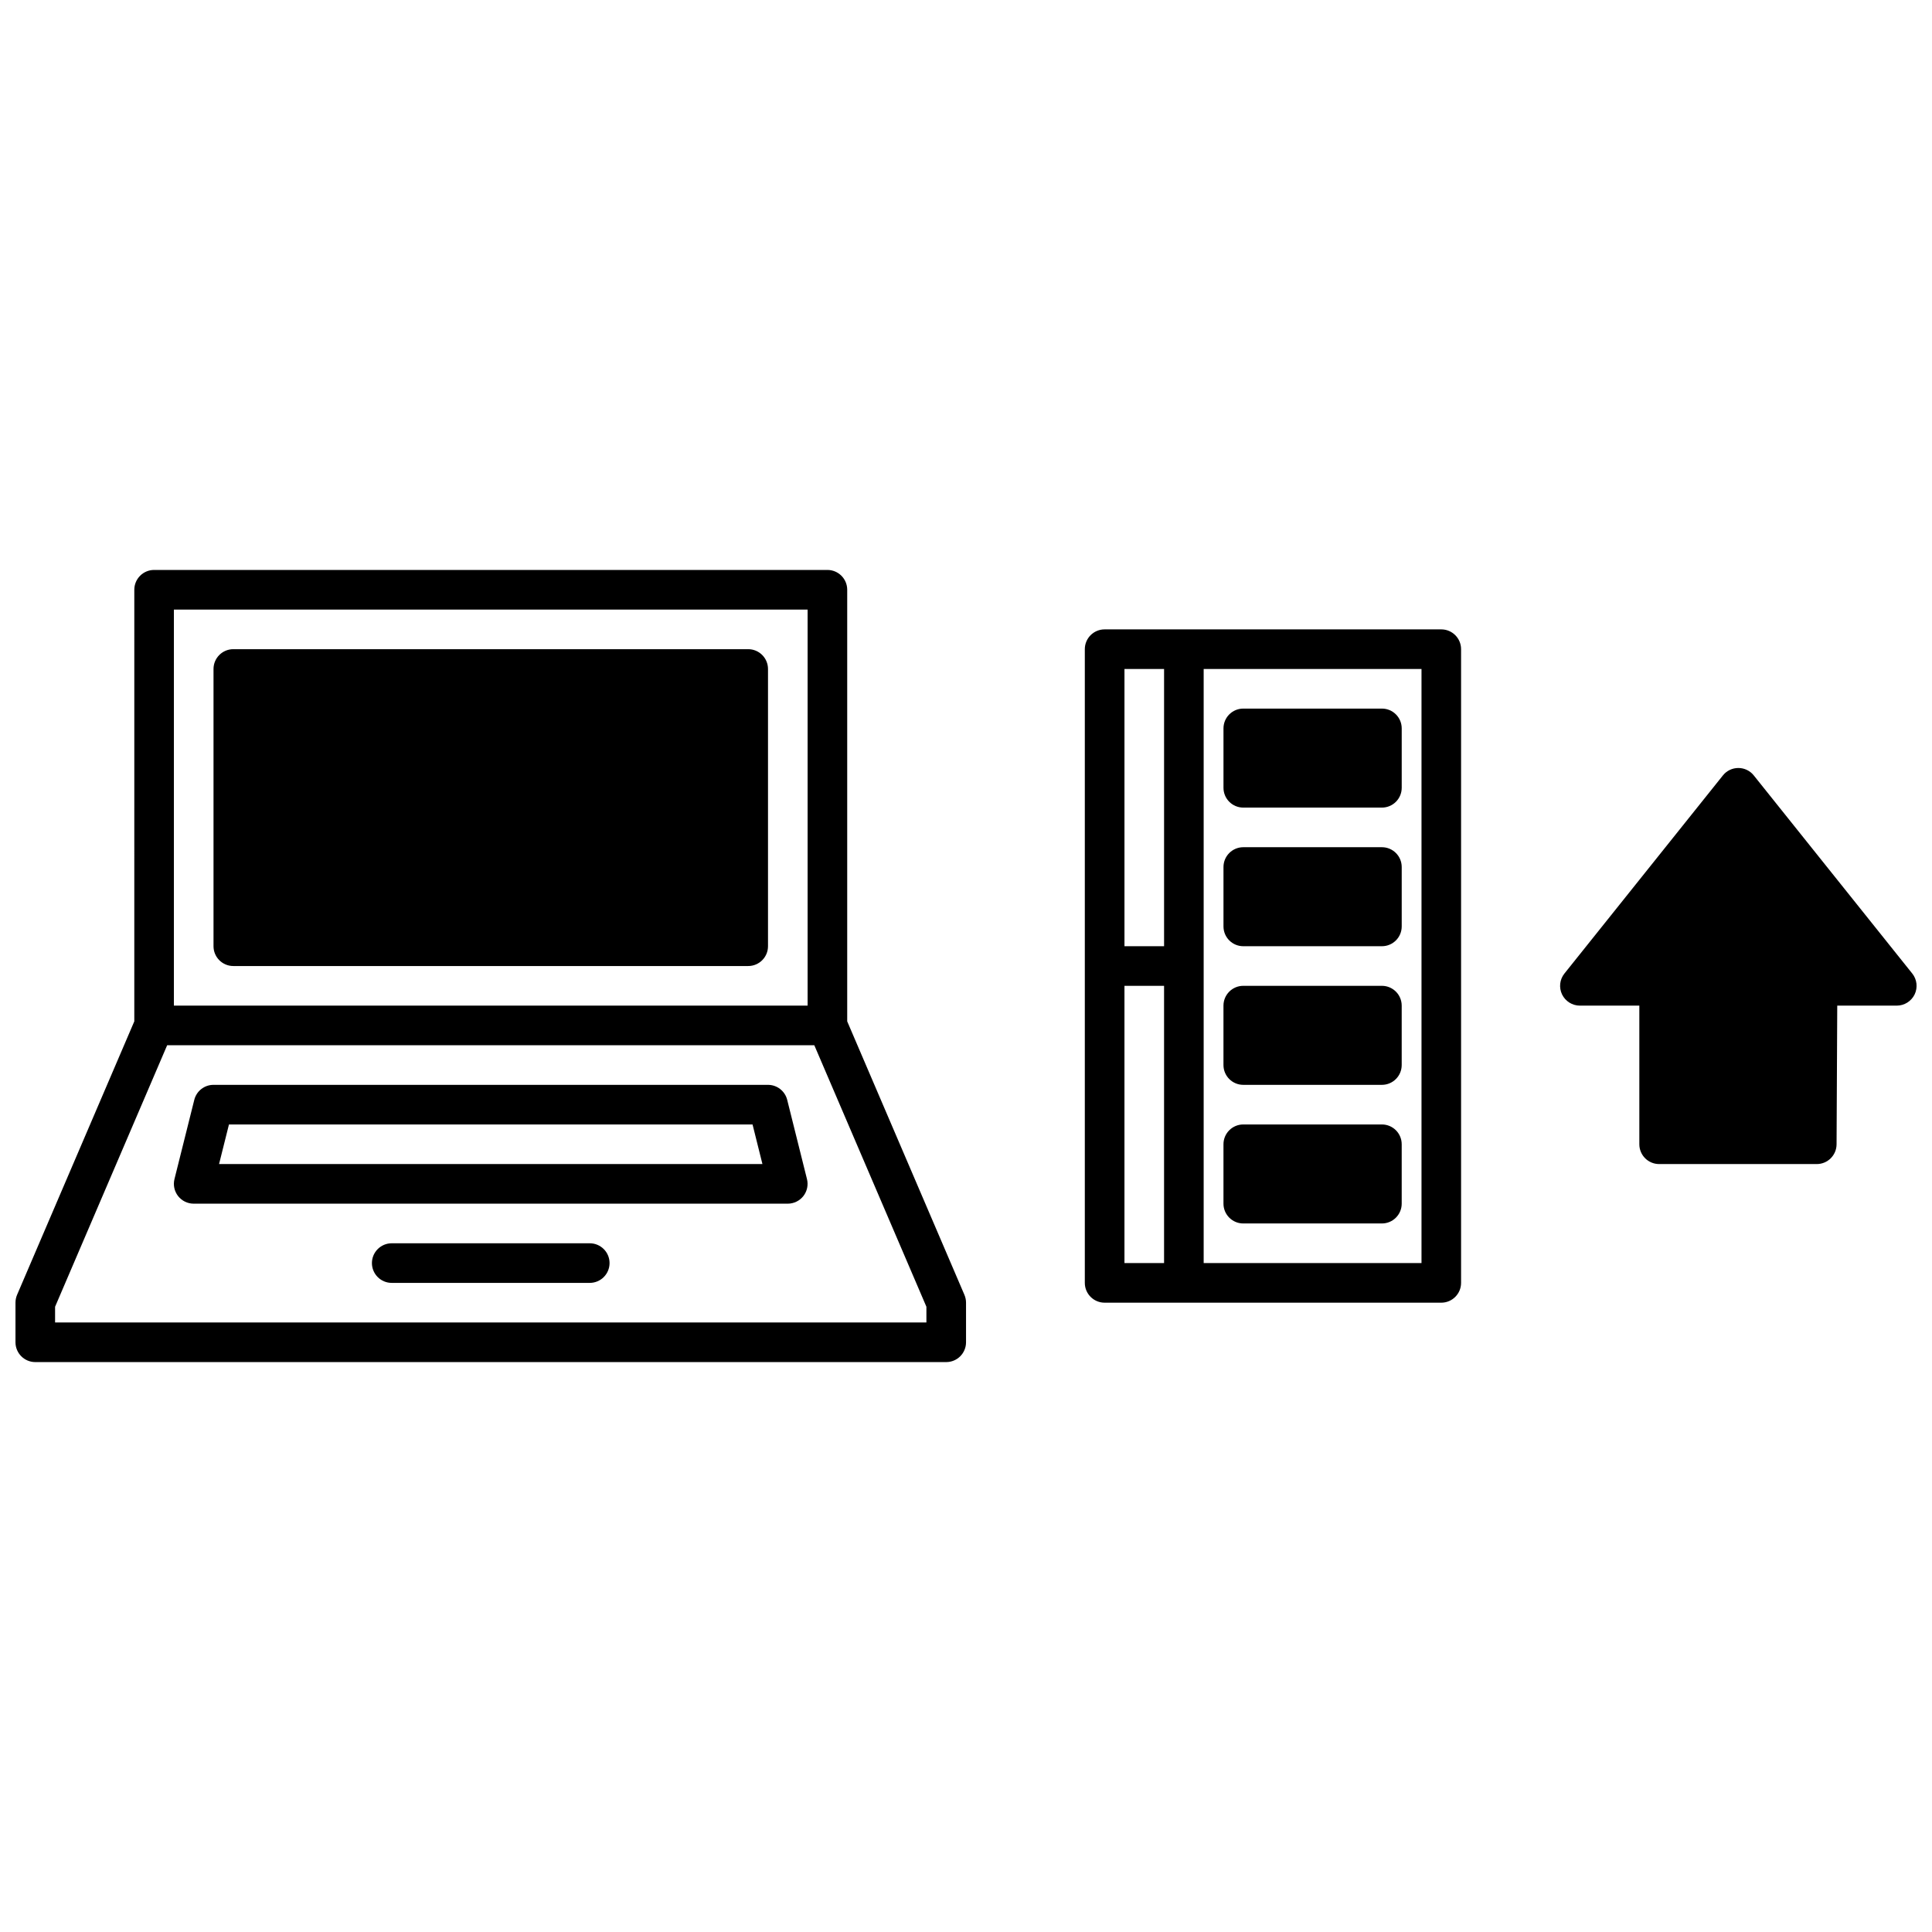<?xml version="1.0" encoding="UTF-8"?>
<!-- Uploaded to: SVG Repo, www.svgrepo.com, Generator: SVG Repo Mixer Tools -->
<svg width="800px" height="800px" version="1.1" viewBox="144 144 512 512" xmlns="http://www.w3.org/2000/svg">
 <defs>
  <clipPath id="a">
   <path d="m148.09 295h503.81v210h-503.81z"/>
  </clipPath>
 </defs>
 <g clip-path="url(#a)">
  <path d="m179.59 414.67-31.07 72.484c-0.273 0.652-0.418 1.355-0.418 2.066v10.496c0 2.898 2.352 5.25 5.246 5.25h241.41c2.898 0 5.25-2.352 5.25-5.25v-10.496c0-0.711-0.148-1.414-0.422-2.066l-31.066-72.484v-114.38c0-2.898-2.352-5.25-5.25-5.25h-178.43c-2.894 0-5.246 2.352-5.246 5.25zm180.21 6.328h-171.5l-29.703 69.305v4.168h230.91v-4.168zm171.4-104.96c0-2.898-2.352-5.246-5.246-5.246h-89.219c-2.894 0-5.246 2.348-5.246 5.246v167.94c0 2.894 2.352 5.246 5.246 5.246h89.219c2.894 0 5.246-2.352 5.246-5.246zm-283.39 167.94h52.48c2.898 0 5.25-2.352 5.25-5.25 0-2.894-2.352-5.246-5.25-5.246h-52.48c-2.894 0-5.246 2.352-5.246 5.246 0 2.898 2.352 5.25 5.246 5.25zm204.68-5.25v-73.473h-10.496v73.473zm10.496-157.44h57.727v157.44h-57.727zm52.48 125.95c0-2.894-2.352-5.246-5.25-5.246h-36.734c-2.898 0-5.25 2.352-5.25 5.246v15.746c0 2.894 2.352 5.246 5.25 5.246h36.734c2.898 0 5.25-2.352 5.25-5.246zm-162.85-11.766c-0.59-2.34-2.688-3.977-5.09-3.977h-146.95c-2.406 0-4.504 1.637-5.09 3.977l-5.25 20.992c-0.387 1.566-0.043 3.223 0.957 4.504 0.996 1.27 2.516 2.016 4.133 2.016h157.44c1.617 0 3.141-0.746 4.137-2.016 0.996-1.281 1.344-2.938 0.953-4.504zm-9.184 6.519 2.621 10.496h-144l2.625-10.496zm215.17-40.012c-1.27 1.574-1.512 3.727-0.641 5.555 0.883 1.812 2.719 2.969 4.734 2.969h15.746v36.734c0 2.898 2.352 5.25 5.246 5.25h41.773c2.887 0 5.227-2.332 5.25-5.219l0.18-36.766h15.773c2.016 0 3.852-1.156 4.734-2.969 0.871-1.828 0.629-3.981-0.641-5.555l-41.984-52.48c-0.988-1.25-2.496-1.973-4.094-1.973-1.594 0-3.106 0.723-4.094 1.973zm-43.137 8.523c0-2.898-2.352-5.25-5.25-5.25h-36.734c-2.898 0-5.25 2.352-5.25 5.25v15.742c0 2.898 2.352 5.25 5.25 5.25h36.734c2.898 0 5.25-2.352 5.25-5.25zm-157.44-104.96v104.96h-167.94v-104.96zm-10.496 15.746c0-2.898-2.352-5.25-5.25-5.25h-136.45c-2.894 0-5.246 2.352-5.246 5.25v73.469c0 2.898 2.352 5.25 5.246 5.25h136.45c2.898 0 5.25-2.352 5.25-5.25zm167.94 52.48c0-2.898-2.352-5.25-5.25-5.25h-36.734c-2.898 0-5.25 2.352-5.25 5.25v15.742c0 2.898 2.352 5.246 5.25 5.246h36.734c2.898 0 5.25-2.348 5.25-5.246zm-73.473 20.988h10.496v-73.469h-10.496zm73.473-57.727c0-2.898-2.352-5.246-5.25-5.246h-36.734c-2.898 0-5.25 2.348-5.25 5.246v15.746c0 2.894 2.352 5.246 5.25 5.246h36.734c2.898 0 5.25-2.352 5.25-5.246z" fill-rule="evenodd"/>
 </g>
</svg>